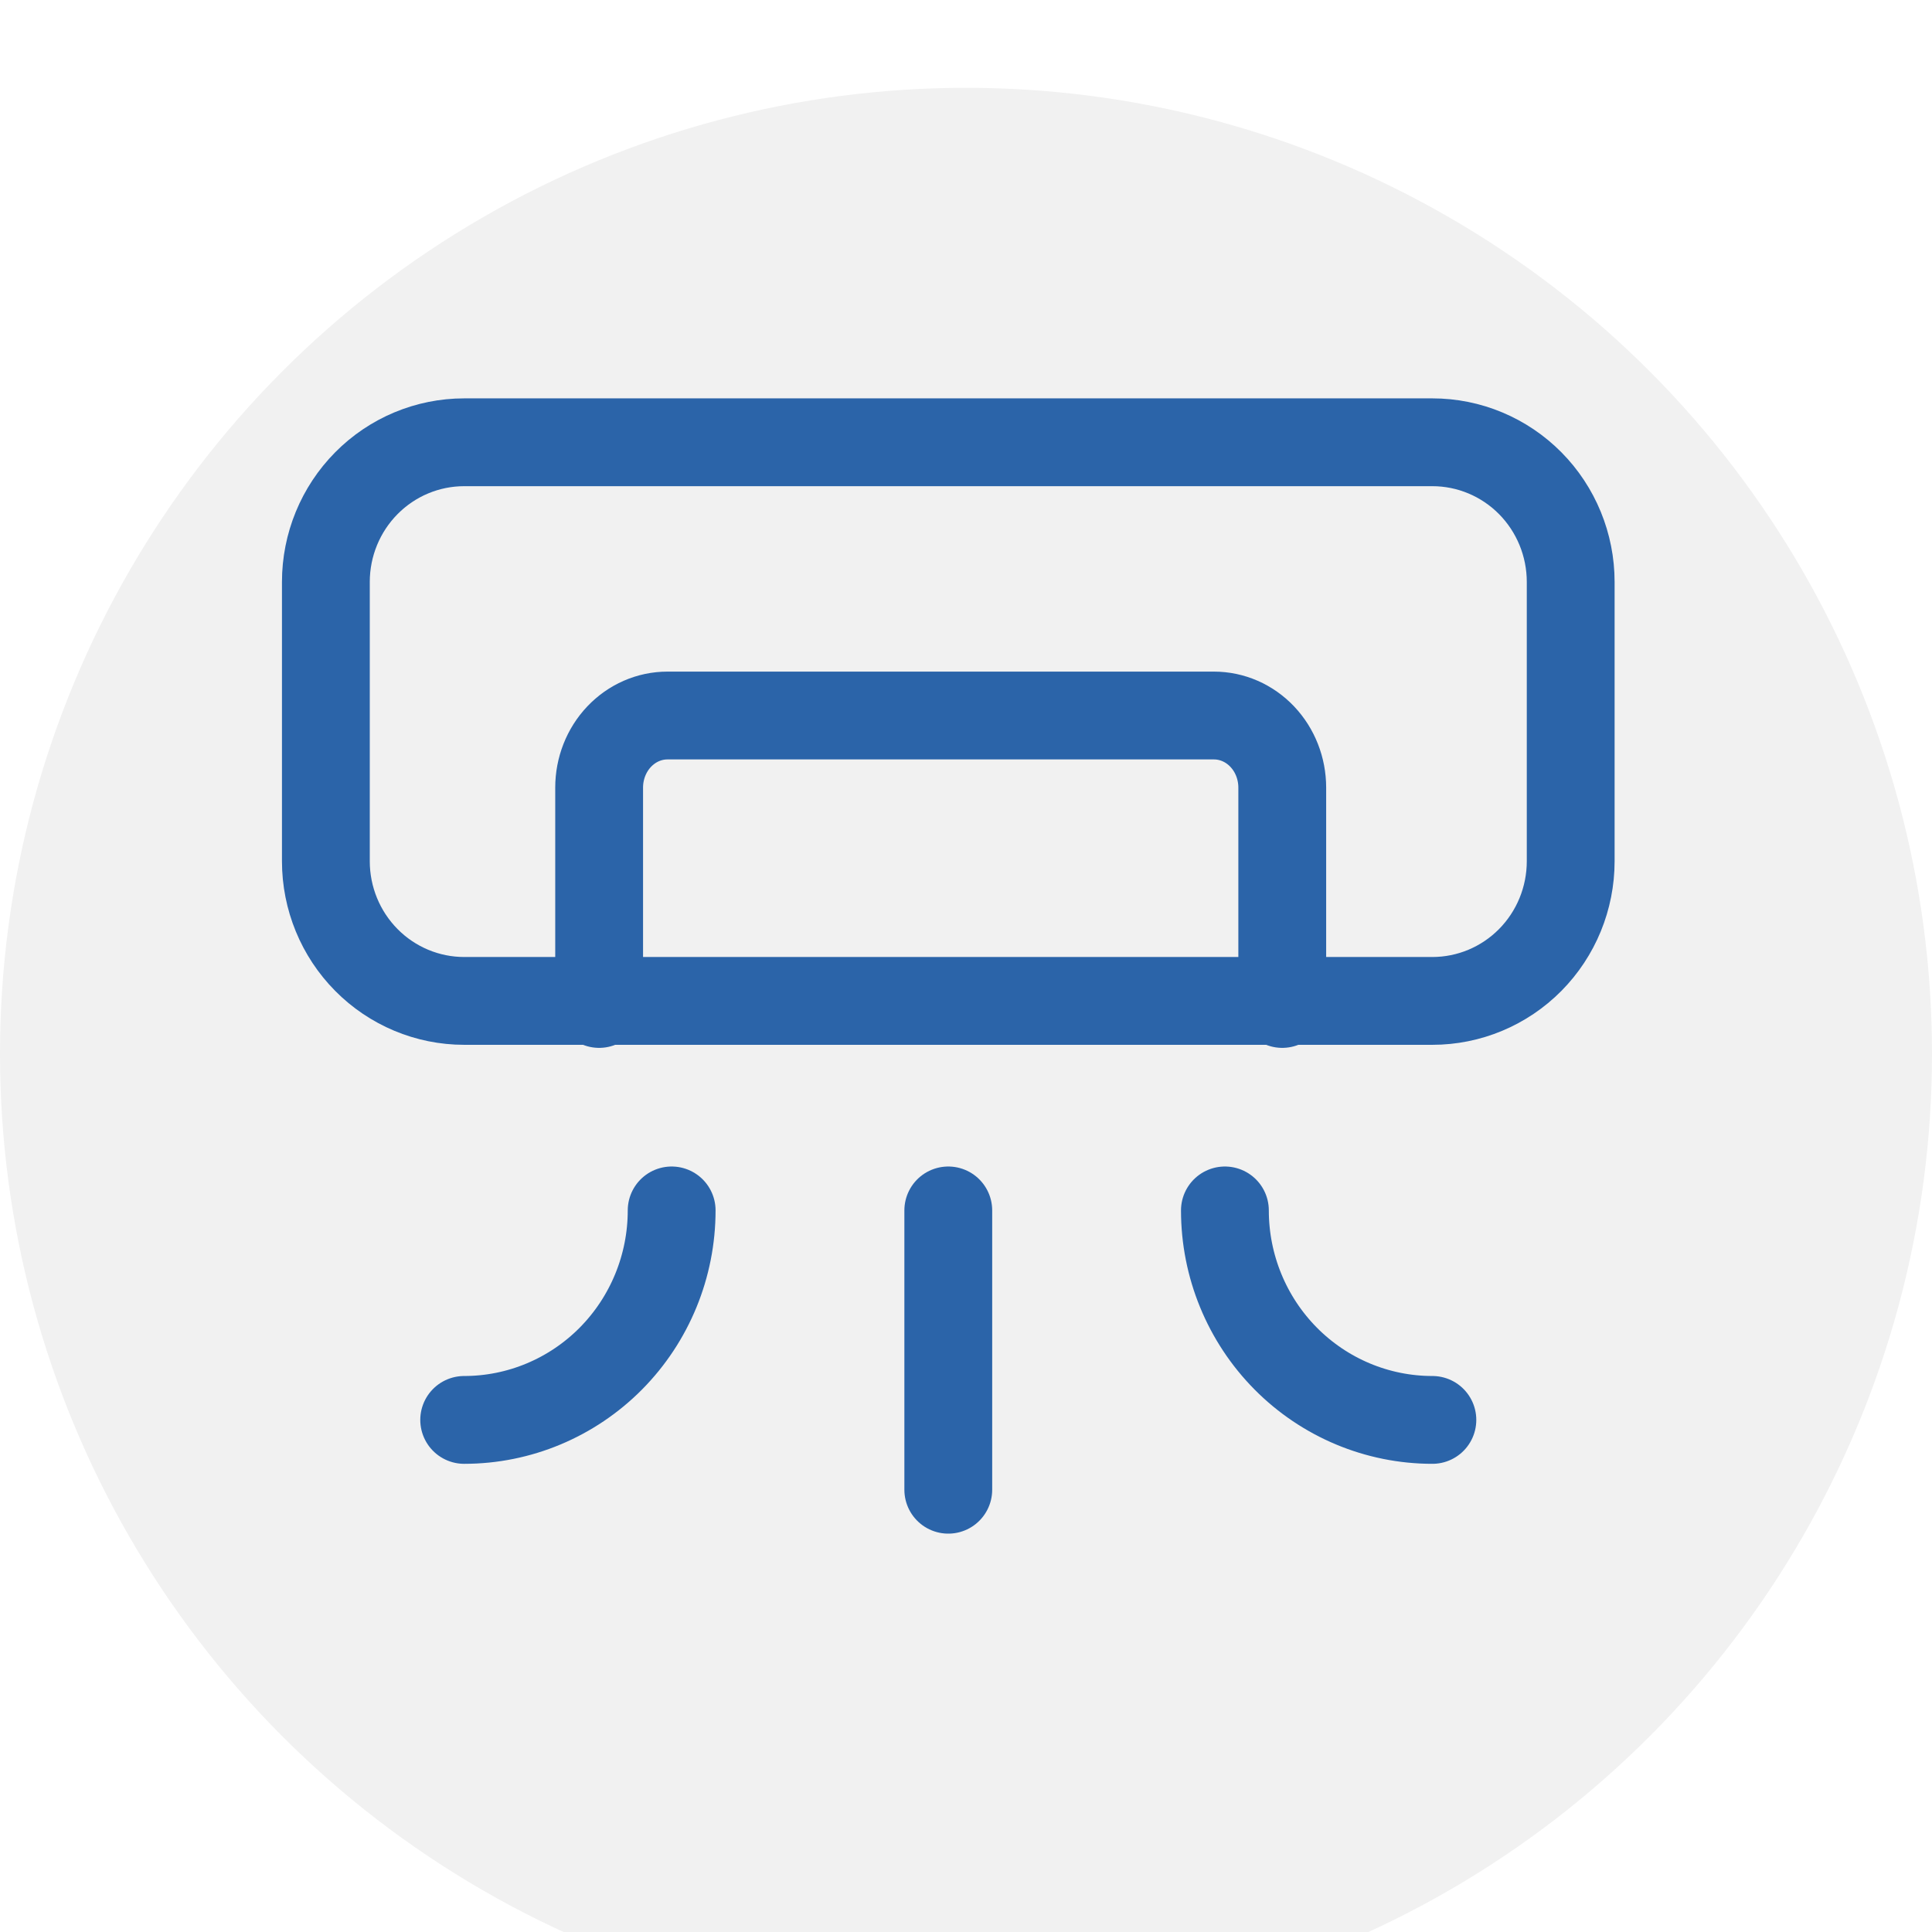 <svg width="88" height="88" viewBox="0 0 88 88" fill="none" xmlns="http://www.w3.org/2000/svg">
<g filter="url(#filter0_i_10_103)">
<circle cx="44" cy="44" r="44" fill="#F1F1F1"/>
</g>
<path d="M30.593 55.133C30.593 57.663 29.598 60.09 27.826 61.88C26.053 63.669 23.65 64.675 21.143 64.675M55.793 55.133C55.793 57.663 56.789 60.09 58.561 61.88C60.333 63.669 62.737 64.675 65.243 64.675M43.193 55.133V67.855M14.843 26.506C14.843 24.819 15.507 23.201 16.689 22.008C17.87 20.815 19.473 20.145 21.143 20.145H65.243C66.914 20.145 68.516 20.815 69.698 22.008C70.879 23.201 71.543 24.819 71.543 26.506V39.229C71.543 40.916 70.879 42.534 69.698 43.727C68.516 44.92 66.914 45.59 65.243 45.59H21.143C19.473 45.59 17.87 44.92 16.689 43.727C15.507 42.534 14.843 40.916 14.843 39.229V26.506Z" stroke="#2B64A9" stroke-width="4" stroke-linecap="round" stroke-linejoin="round"/>
<path d="M27.29 45.729V35.875C27.29 35.004 27.617 34.169 28.201 33.553C28.785 32.937 29.576 32.591 30.401 32.591H55.294C56.119 32.591 56.91 32.937 57.494 33.553C58.078 34.169 58.405 35.004 58.405 35.875V45.729" stroke="#2B64A9" stroke-width="4" stroke-linecap="round" stroke-linejoin="round"/>
<defs>
<filter id="filter0_i_10_103" x="0" y="0" width="88" height="92" filterUnits="userSpaceOnUse" color-interpolation-filters="sRGB">
<feFlood flood-opacity="0" result="BackgroundImageFix"/>
<feBlend mode="normal" in="SourceGraphic" in2="BackgroundImageFix" result="shape"/>
<feColorMatrix in="SourceAlpha" type="matrix" values="0 0 0 0 0 0 0 0 0 0 0 0 0 0 0 0 0 0 127 0" result="hardAlpha"/>
<feOffset dy="4"/>
<feGaussianBlur stdDeviation="2"/>
<feComposite in2="hardAlpha" operator="arithmetic" k2="-1" k3="1"/>
<feColorMatrix type="matrix" values="0 0 0 0 0 0 0 0 0 0 0 0 0 0 0 0 0 0 0.25 0"/>
<feBlend mode="normal" in2="shape" result="effect1_innerShadow_10_103"/>
</filter>
</defs>
</svg>
